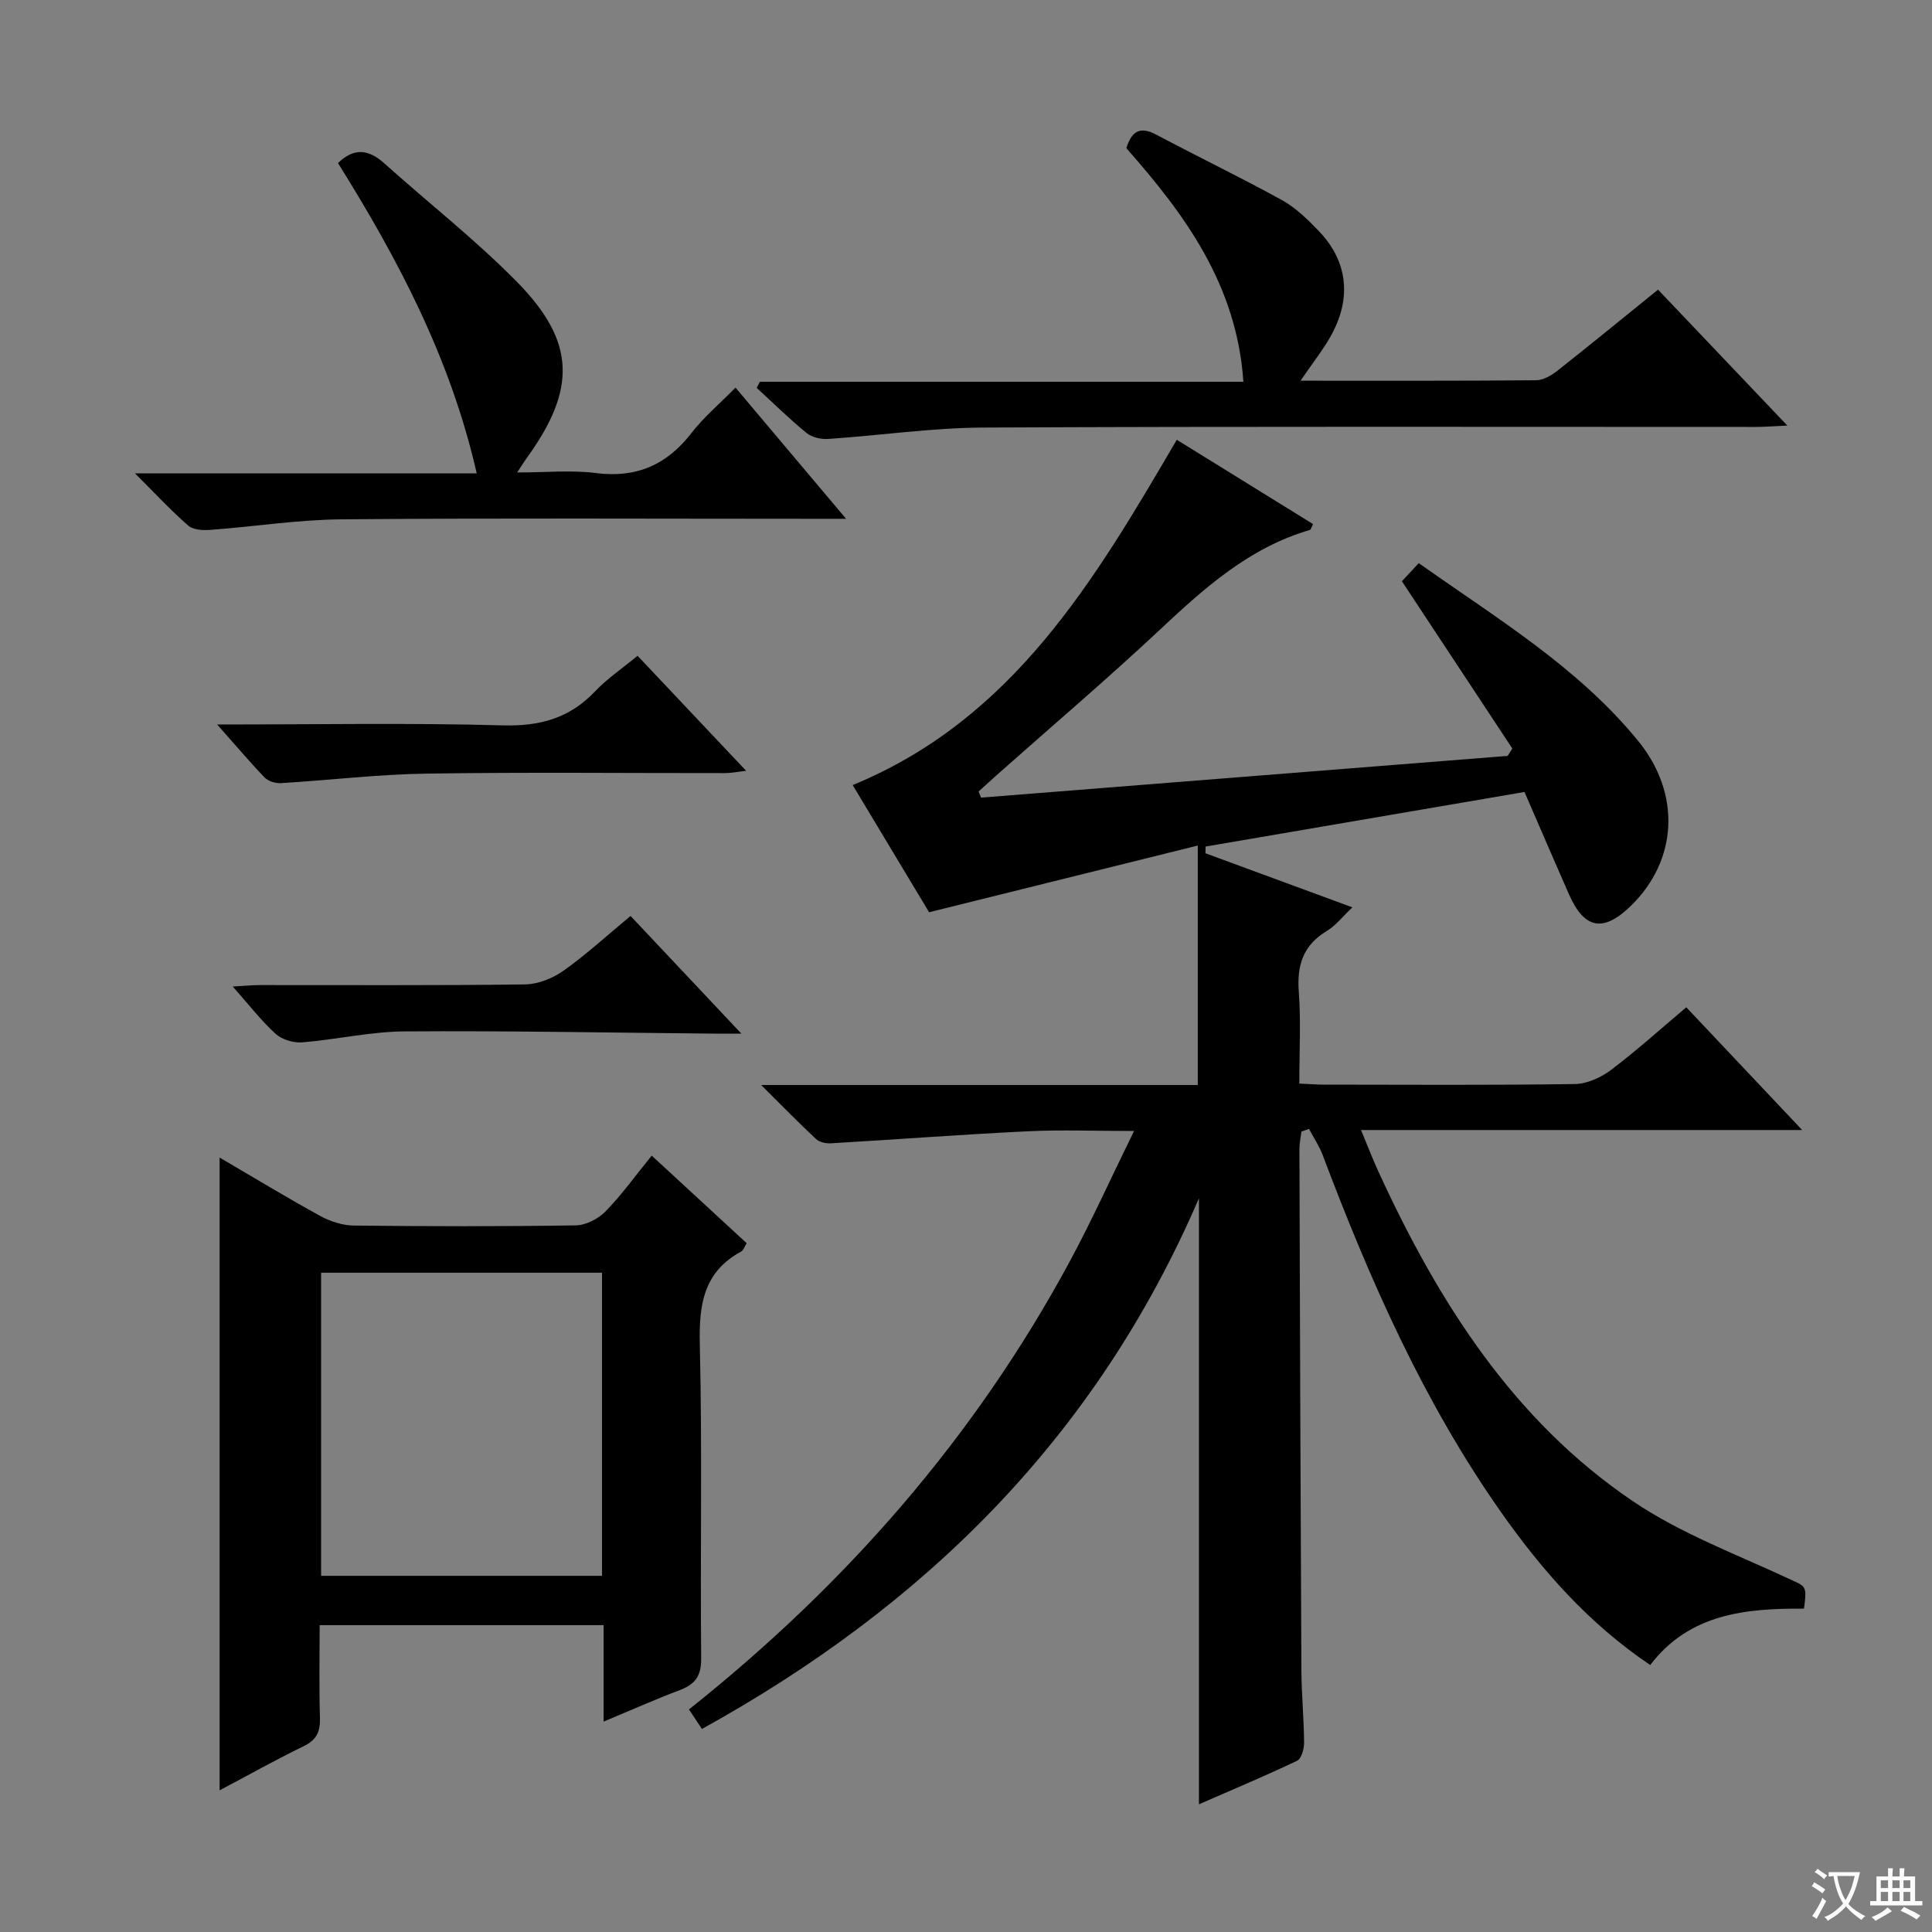 <svg enable-background="new 0 0 400 400" viewBox="0 0 400 400" xmlns="http://www.w3.org/2000/svg"><rect x="0" y="0" width="400" height="400" fill="#808080" stroke="none"/><path d="m377.9 391.2c-.2.3-.4.5-.6.8-.7-.6-1.4-1-2.2-1.5.2-.3.4-.5.5-.8.6.4 1.4.8 2.3 1.5zm-1.8 6.1c-.2-.2-.5-.4-.9-.6.4-.6.8-1.2 1.2-1.9s.7-1.3.9-1.9c.3.3.5.5.8.7-.7 1.3-1.4 2.6-2 3.7zm2.2-9c-.3.3-.5.5-.6.8-.6-.6-1.3-1.1-2-1.5.3-.3.5-.5.6-.7.6.5 1.3.9 2 1.4zm.3.2v-.9h2 4.5c-.3 1.3-.6 2.5-1 3.6s-.9 2.1-1.4 3c.4.5 1 1 1.6 1.4s1.2.8 1.9 1.1c-.3.2-.5.4-.8.8-.4-.3-1-.7-1.6-1.2s-1.2-1.1-1.6-1.6c-.5.6-1.1 1.1-1.7 1.6s-1.4.9-2.1 1.4c-.1-.3-.3-.5-.7-.8.6-.2 1.2-.5 1.9-1s1.4-1.1 2-1.8c-.5-.8-.9-1.6-1.2-2.5s-.6-2-.8-3.2c-.4.1-.7.1-1 .1zm2.5 2.7c.3 1 .7 1.7 1 2.2.3-.5.6-1.1 1-2s.6-1.9.9-3h-3.2-.4c.1.9.3 1.8.7 2.8z" fill="#fafbfa"/><path d="m396.5 388.5v1.5 3.6h1.5v.9c-.4 0-1 0-1.7 0h-7.9c-.5 0-.9 0-1.2 0v-.9h1.3v-3.5c0-.7 0-1.2 0-1.6h2.4c0-.8 0-1.4 0-1.7h1c0 .3-.1.8-.1 1.7h1.5c0-.8 0-1.4 0-1.7h1c0 .3-.1.9-.1 1.7zm-8.2 9.2c-.2-.3-.5-.5-.8-.8.8-.3 1.4-.6 1.9-.9s1-.7 1.4-1.1c.3.3.6.5.9.8-1.6 1-2.8 1.6-3.4 2zm2.6-6.8v-1.6h-1.5v1.6zm0 2.7v-1.9h-1.5v1.9zm2.4-2.7v-1.6h-1.5v1.6zm0 2.7v-1.9h-1.5v1.9zm.2 2 .7-.8c.4.2.9.5 1.6.8s1.3.7 1.8 1c-.3.3-.5.5-.8.8-.4-.3-1.5-1-3.3-1.8zm2-4.7v-1.6h-1.4v1.6zm0 2.7v-1.9h-1.4v1.9z" fill="#fafbfa"/><g fill="#010000"><path d="m192.36 188.87c-4.77-7.95-10.23-17.02-15.82-26.33 33.21-13.67 50.04-42.32 67.1-71.49 9.21 5.7 18.73 11.59 28.22 17.46-.37.7-.46 1.15-.66 1.21-12.57 3.65-21.88 12.06-31.16 20.75-10.81 10.12-22.1 19.73-33.18 29.56-1.43 1.27-2.83 2.56-4.25 3.84.17.42.33.85.5 1.27 36.34-2.88 72.68-5.76 109.03-8.64.32-.51.65-1.02.97-1.53-7.53-11.41-15.06-22.81-22.86-34.63.83-.89 2.02-2.17 3.49-3.75 16.04 11.37 32.84 21.44 45.36 36.73 9.05 11.04 8.22 24.82-1.46 34.24-5.68 5.53-9.62 4.81-12.79-2.38-3.01-6.83-5.96-13.69-9.22-21.21-22.06 3.78-44.04 7.54-66.03 11.3-.01.46-.01.93-.02 1.39 9.83 3.62 19.65 7.23 30.42 11.2-2.05 1.93-3.46 3.78-5.3 4.89-4.9 2.94-6.21 7.08-5.8 12.58.46 6.12.11 12.3.11 19.01 1.85.08 3.45.22 5.04.22 17.33.02 34.66.13 51.99-.12 2.53-.04 5.4-1.34 7.48-2.9 5.29-3.99 10.22-8.45 15.61-12.99 7.84 8.3 15.52 16.43 23.99 25.41-30.9 0-60.62 0-91.34 0 1.42 3.39 2.45 6.09 3.65 8.7 12.33 26.81 27.84 51.41 52.76 68.23 9.79 6.6 21.19 10.86 31.99 15.89 3.76 1.75 3.95 1.35 3.32 6.27-11.95-.06-23.68.97-31.84 11.67-12.67-8.52-22.4-19.57-30.96-31.75-15.99-22.76-27.09-47.97-36.86-73.84-.71-1.89-1.87-3.6-2.83-5.4-.52.18-1.04.37-1.56.55-.15 1.21-.43 2.43-.42 3.64.11 35.99.23 71.97.41 107.96.03 4.98.52 9.96.56 14.94.01 1.28-.56 3.3-1.46 3.73-6.55 3.12-13.26 5.93-20.31 9.01 0-41.81 0-82.97 0-125.48-21.34 49.58-56.95 84.5-102.9 109.88-.85-1.28-1.65-2.48-2.69-4.04 32.43-25.78 59.12-56.25 78.77-92.62 4.63-8.56 8.63-17.47 13.38-27.14-8.17 0-15.11-.28-22.02.06-13.58.66-27.15 1.69-40.73 2.49-1.02.06-2.38-.22-3.08-.88-3.5-3.26-6.84-6.69-11.37-11.19h90.4c0-16.56 0-32.31 0-49.58-19.09 4.74-37 9.19-55.63 13.81z"/><path d="m45.47 239.66c7.11 4.16 13.88 8.28 20.81 12.08 2.08 1.14 4.62 1.97 6.96 2 15.32.17 30.64.2 45.96-.04 2.1-.03 4.65-1.34 6.16-2.88 3.34-3.42 6.15-7.36 9.57-11.56 6.65 6.14 13.09 12.07 19.66 18.13-.45.71-.65 1.46-1.13 1.72-7.85 4.25-8.77 11.07-8.57 19.29.52 21.64.07 43.3.28 64.95.03 3.64-1.23 5.36-4.41 6.56-5.08 1.92-10.04 4.13-15.79 6.53 0-6.99 0-13.36 0-19.97-19.7 0-38.79 0-58.79 0 0 6.39-.13 12.8.06 19.21.08 2.81-.66 4.53-3.33 5.83-5.79 2.81-11.41 5.97-17.44 9.16 0-43.85 0-87.09 0-131.01zm79.17 23.84c-19.51 0-38.73 0-58.16 0v62.76h58.16c0-21.07 0-41.8 0-62.76z"/><path d="m269.26 78.82c16.84 0 32.8.05 48.76-.09 1.47-.01 3.13-.96 4.36-1.93 6.92-5.45 13.73-11.03 20.9-16.83 8.75 9.2 17.31 18.2 26.77 28.14-2.77.12-4.59.28-6.42.28-53.31.01-106.63-.13-159.94.13-10.75.05-21.49 1.64-32.25 2.36-1.48.1-3.36-.34-4.46-1.24-3.58-2.93-6.89-6.2-10.31-9.33.22-.42.43-.85.65-1.27h100.11c-1.37-20.06-12.07-34.58-24.23-48.36 1.03-3.35 2.68-4.67 6.18-2.81 8.64 4.6 17.48 8.84 26.05 13.57 2.85 1.57 5.32 4.01 7.61 6.39 5.95 6.19 6.86 13.77 2.59 21.55-1.66 3.02-3.85 5.74-6.37 9.44z"/><path d="m98.7 98.01c-5.45-23.95-16.4-44.5-28.72-64.25 3.43-3.33 6.44-2.76 9.61.08 9.14 8.21 18.88 15.81 27.47 24.55 12.14 12.35 12.29 22.19 2.05 36.36-.48.66-.91 1.36-2.04 3.07 5.95 0 11.2-.53 16.29.12 8.41 1.07 14.69-1.68 19.8-8.29 2.52-3.26 5.75-5.97 9.12-9.4 7.49 8.89 14.69 17.42 22.89 27.16-3.27 0-5.15 0-7.04 0-32.47 0-64.93-.17-97.4.11-9.08.08-18.15 1.52-27.24 2.19-1.5.11-3.51 0-4.52-.89-3.58-3.13-6.83-6.64-11.02-10.81z"/><path d="m44.96 150c20.56 0 39.86-.36 59.13.18 7.69.21 13.84-1.47 19.12-7.05 2.49-2.62 5.56-4.69 8.79-7.36 7.41 7.85 14.67 15.54 22.48 23.82-1.89.21-3.08.47-4.28.47-20.65.02-41.31-.21-61.96.11-10.04.15-20.07 1.37-30.11 1.97-1.11.07-2.61-.41-3.36-1.18-3.09-3.22-5.97-6.64-9.81-10.96z"/><path d="m130.55 189.64c7.47 7.93 14.81 15.73 22.94 24.36-2.65 0-4.23.01-5.82 0-21.31-.19-42.62-.61-63.92-.46-7.07.05-14.12 1.7-21.2 2.27-1.81.14-4.18-.57-5.49-1.77-3.02-2.75-5.55-6.05-8.87-9.79 2.42-.13 3.99-.29 5.55-.3 18.33-.02 36.65.11 54.98-.14 2.69-.04 5.74-1.26 7.97-2.85 4.72-3.36 9.02-7.31 13.86-11.32z"/></g></svg>